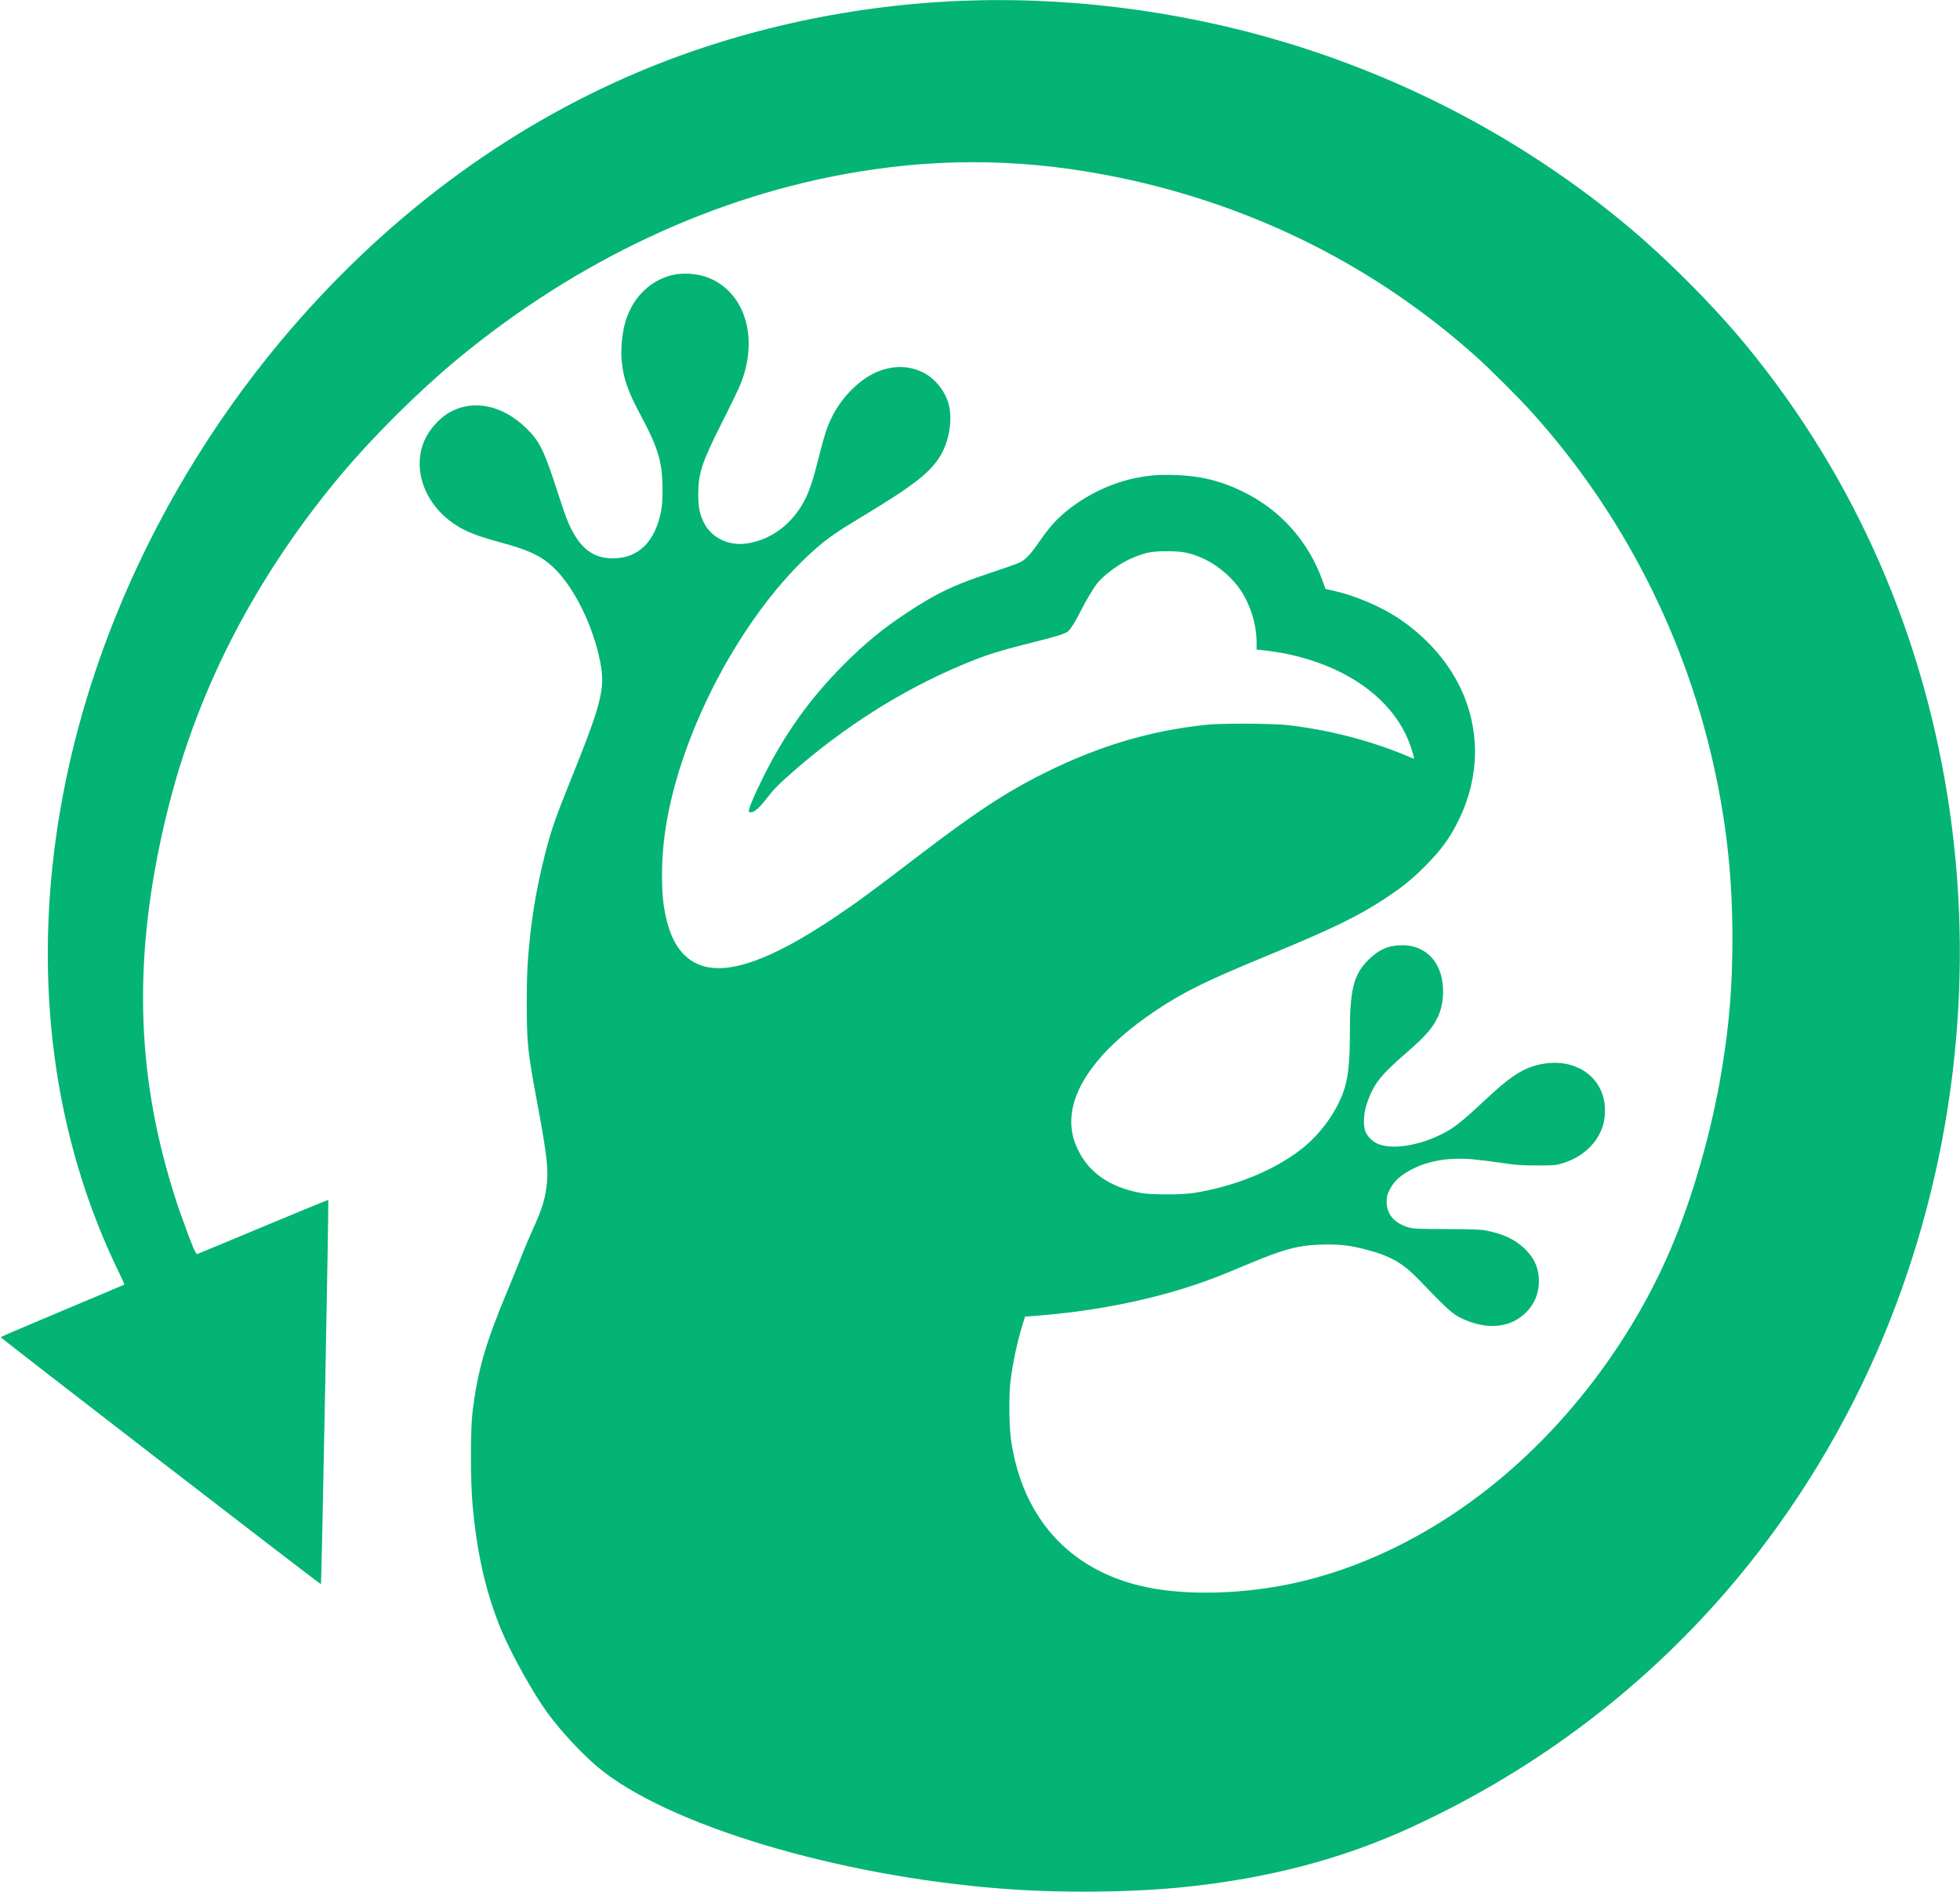 <svg xmlns="http://www.w3.org/2000/svg" width="2374" height="2291" viewBox="0 0 2374 2291" version="1.1"><path d="" stroke="none" fill="#08b474" fill-rule="evenodd"/><path d="M 1174 0.672 C 1036.660 4.960, 898.877 34.513, 776 86.039 C 610.416 155.474, 461.865 267.030, 339.277 414 C 256.046 513.785, 187.528 628.324, 139.475 748 C 69.086 923.303, 43.606 1105.089, 65.517 1275.657 C 77.397 1368.142, 103.658 1457.502, 142.587 1537.909 C 147.222 1547.484, 150.823 1555.511, 150.587 1555.746 C 150.352 1555.982, 116.573 1570.250, 75.524 1587.453 C 34.474 1604.657, 0.882 1619.059, 0.874 1619.457 C 0.851 1620.623, 388.094 1919.240, 388.762 1918.572 C 389.524 1917.809, 398.368 1454.035, 397.634 1453.300 C 397.337 1453.004, 361.900 1467.501, 318.884 1485.517 C 275.869 1503.532, 239.895 1518.476, 238.942 1518.725 C 237.099 1519.207, 232.826 1509.225, 222.582 1480.500 C 220.032 1473.350, 217.512 1466.475, 216.982 1465.223 C 216.452 1463.970, 213.052 1453.395, 209.427 1441.723 C 164.487 1297.022, 161.524 1157.044, 199.949 993.972 C 220.963 904.791, 253.092 821.782, 297.271 742.523 C 329.986 683.832, 369.576 626.603, 413.854 574 C 452.679 527.875, 507.105 473.869, 553.500 435.432 C 698.651 315.178, 866.771 236.455, 1039 208.093 C 1145.574 190.543, 1247.867 192.775, 1355.234 214.995 C 1518.570 248.797, 1665.789 322.571, 1787.690 431.705 C 1804.277 446.554, 1837.631 479.750, 1853.295 497 C 1966.036 621.150, 2043.865 774.218, 2078.375 939.670 C 2092.099 1005.462, 2098.317 1066.648, 2098.330 1136 C 2098.341 1194.580, 2094.750 1239.062, 2085.412 1296 C 2073.369 1369.439, 2050.094 1450.799, 2023.124 1513.736 C 1978.090 1618.827, 1905.200 1717.202, 1818.627 1789.732 C 1737.141 1858, 1644.237 1903.481, 1551.500 1920.501 C 1498.486 1930.232, 1442.024 1931.512, 1398 1923.982 C 1300.404 1907.290, 1238.013 1841.900, 1224.362 1742 C 1222.231 1726.408, 1221.962 1689.343, 1223.864 1673.500 C 1226.575 1650.916, 1232.193 1624.512, 1238.758 1603.500 L 1241.569 1594.500 1251.035 1593.818 C 1330.931 1588.063, 1408.554 1571.643, 1472.500 1546.971 C 1480.750 1543.788, 1497.850 1536.819, 1510.500 1531.485 C 1554.895 1512.765, 1572.401 1508.086, 1601 1507.295 C 1621.345 1506.732, 1633.088 1507.956, 1651.500 1512.557 C 1683.825 1520.635, 1698.757 1529.071, 1720 1551.257 C 1756.976 1589.874, 1761.260 1593.469, 1778.016 1599.941 C 1805.807 1610.676, 1831.470 1606.724, 1848.896 1589.025 C 1858.702 1579.066, 1863.976 1565.941, 1863.976 1551.500 C 1863.976 1537.150, 1859.479 1525.841, 1849.531 1515.176 C 1837.500 1502.278, 1822.137 1494.561, 1800 1490.295 C 1793.109 1488.968, 1784.021 1488.631, 1752 1488.516 C 1718.263 1488.395, 1711.659 1488.130, 1706.733 1486.696 C 1688.772 1481.466, 1679.522 1470.801, 1679.561 1455.368 C 1679.577 1449.191, 1680.069 1447.248, 1683.233 1440.868 C 1687.704 1431.849, 1693.758 1425.737, 1704.756 1419.138 C 1725.803 1406.510, 1752.457 1401.336, 1783 1403.952 C 1790.425 1404.588, 1806.175 1406.530, 1818 1408.268 C 1836.931 1411.050, 1842.129 1411.432, 1861.500 1411.464 C 1881.436 1411.497, 1884.231 1411.288, 1891.291 1409.242 C 1912.378 1403.130, 1928.857 1390.163, 1937.599 1372.804 C 1942.032 1364, 1943.967 1355.566, 1943.985 1344.960 C 1944.060 1301.481, 1902.345 1276.304, 1855.747 1291.704 C 1840.097 1296.877, 1825.914 1306.913, 1799.787 1331.304 C 1769.233 1359.827, 1760.521 1366.636, 1744.853 1374.242 C 1716.221 1388.140, 1685.280 1392.526, 1668.433 1385.073 C 1662.263 1382.344, 1656.535 1376.670, 1654 1370.778 C 1650.764 1363.256, 1651.525 1348.112, 1655.748 1336 C 1663.943 1312.492, 1671.821 1302.460, 1704.037 1274.508 C 1727.137 1254.466, 1735.682 1244.594, 1742.008 1230.642 C 1747.801 1217.866, 1749.509 1200.273, 1746.419 1185.208 C 1741.304 1160.272, 1723.220 1144.843, 1699 1144.747 C 1682.228 1144.682, 1670.126 1149.836, 1657.403 1162.463 C 1639.681 1180.052, 1635 1198.349, 1635 1250.028 C 1635 1289.723, 1632.755 1308.351, 1625.869 1325.788 C 1616.055 1350.638, 1597.351 1375.356, 1575.651 1392.152 C 1542.680 1417.672, 1495.543 1436.851, 1446.500 1444.701 C 1431.012 1447.180, 1394.347 1447.162, 1381.148 1444.669 C 1344.664 1437.779, 1319.728 1420.764, 1306.148 1393.494 C 1298.889 1378.920, 1296.306 1364.954, 1298.039 1349.658 C 1302.644 1309.001, 1338.772 1264.512, 1400.500 1223.483 C 1434.282 1201.030, 1459.890 1188.415, 1533 1158.214 C 1614.058 1124.730, 1644.235 1110.122, 1677.500 1088.264 C 1697.981 1074.807, 1709.391 1065.634, 1725.082 1050.015 C 1745.616 1029.575, 1756.582 1014.494, 1767.632 991.500 C 1792.333 940.102, 1792.855 883.577, 1769.093 833.500 C 1753.440 800.512, 1727.060 770.863, 1693.500 748.538 C 1672.564 734.610, 1640.943 721.184, 1616 715.631 L 1605.500 713.294 1601.747 702.897 C 1584.539 655.231, 1550.705 617.454, 1505.500 595.431 C 1478.234 582.147, 1453.665 576.187, 1422.403 575.272 C 1403.082 574.706, 1391.468 575.644, 1374.511 579.138 C 1338.669 586.525, 1301.315 607.030, 1276.988 632.672 C 1272.870 637.013, 1265 647.076, 1259.500 655.033 C 1247.577 672.282, 1242.458 677.691, 1234.478 681.471 C 1231.190 683.028, 1214.325 688.980, 1197 694.698 C 1155.291 708.462, 1134.288 718.542, 1099.137 741.662 C 1069.208 761.347, 1048.104 778.670, 1021.478 805.404 C 981.489 845.556, 951.096 887.883, 925.391 939.221 C 912.991 963.985, 905.484 982.058, 907.159 983.119 C 911.312 985.752, 917.750 980.965, 928.220 967.459 C 937.567 955.401, 942.441 950.430, 960.160 934.885 C 1021.909 880.709, 1091.093 836.775, 1162.054 806.674 C 1193.745 793.231, 1207.038 788.981, 1254.640 777.074 C 1280.910 770.503, 1290.260 767.494, 1293.890 764.440 C 1296.914 761.895, 1302.878 752.207, 1309.331 739.357 C 1315.275 727.519, 1324.018 712.836, 1328.597 707 C 1337.556 695.582, 1357.532 681.234, 1372.954 675.139 C 1389.121 668.751, 1394.844 667.674, 1413 667.608 C 1431.258 667.541, 1439.513 669.009, 1453.892 674.879 C 1470.810 681.786, 1488.749 695.823, 1499.924 710.898 C 1513.570 729.305, 1522 754.917, 1522 777.968 L 1522 786.674 1533.250 787.878 C 1539.438 788.541, 1549.922 790.174, 1556.548 791.506 C 1634.371 807.160, 1691.089 849.677, 1709.282 906 C 1712.924 917.274, 1713.337 919.355, 1711.801 918.687 C 1665.101 898.371, 1614.314 884.741, 1561.500 878.350 C 1542.658 876.071, 1479.600 875.729, 1460.500 877.803 C 1391.957 885.248, 1331.241 903.360, 1265.500 935.976 C 1218.489 959.299, 1180.406 984.391, 1109 1039.091 C 1056.740 1079.124, 1036.564 1093.910, 1009.561 1111.959 C 933.356 1162.897, 881.456 1181.164, 848.108 1168.784 C 827.216 1161.027, 813.529 1141.942, 806.655 1110.980 C 803.008 1094.554, 801.793 1081.302, 801.844 1058.500 C 801.939 1016.330, 809.693 972.459, 825.698 923.543 C 858.773 822.460, 922.891 720.566, 989.500 663.237 C 1004.317 650.484, 1013.979 643.885, 1047.239 623.800 C 1104.792 589.045, 1124.664 573.773, 1137.504 554.428 C 1148.885 537.282, 1153.985 510.287, 1149.465 491.114 C 1145.712 475.193, 1133.456 459.157, 1119.414 451.795 C 1102.747 443.057, 1084.697 442.167, 1065.443 449.134 C 1042.725 457.354, 1018.700 481.110, 1006.485 507.432 C 1000.961 519.335, 998.244 527.921, 991.459 554.905 C 985.195 579.813, 980.615 593.840, 975.289 604.424 C 960.318 634.176, 934.377 653.852, 904.412 658.184 C 882.879 661.298, 862.529 651.727, 853.111 634.056 C 847.729 623.959, 845.723 614.432, 845.728 599 C 845.736 573.175, 850.108 559.957, 874.807 511.092 C 884.928 491.068, 894.976 470.229, 897.135 464.782 C 918.086 411.928, 904.142 359.264, 863.806 338.902 C 848.684 331.269, 827.752 329.244, 811.545 333.847 C 784.328 341.577, 764.100 363.443, 756.519 393.327 C 753.159 406.570, 751.770 424.041, 753.025 437.278 C 755.017 458.302, 760.460 473.915, 775.694 502.297 C 797.334 542.616, 802.403 559.716, 802.431 592.500 C 802.442 605.777, 801.981 612.816, 800.676 619.326 C 793.191 656.662, 773.047 676.232, 742.120 676.211 C 717.402 676.194, 701.310 663.119, 687.994 632.233 C 685.913 627.404, 680.745 612.664, 676.511 599.477 C 659.321 545.933, 653.919 534.700, 637.772 518.926 C 609.254 491.067, 574.785 483.443, 545.922 498.611 C 533.260 505.264, 520.115 519.644, 514.113 533.407 C 497.244 572.092, 518.216 619.513, 561.895 641.447 C 573.054 647.050, 583.297 650.620, 606.251 656.905 C 637.365 665.425, 650.877 671.238, 664.235 681.854 C 691.458 703.487, 717.728 753.788, 727.124 802.273 C 733.256 833.914, 728.805 851.457, 690.569 946.340 C 672.513 991.145, 667.124 1006.764, 660.153 1034.500 C 651.097 1070.527, 645.787 1099.654, 642.103 1133.500 C 638.884 1163.077, 638 1180.606, 638.002 1214.830 C 638.006 1262.642, 639.154 1273.828, 650.025 1332 C 663.285 1402.954, 664.843 1417.828, 661.427 1440.838 C 659.322 1455.011, 655.347 1466.979, 645.767 1487.982 C 641.373 1497.617, 635.176 1512.250, 631.998 1520.500 C 628.819 1528.750, 621.049 1547.875, 614.732 1563 C 587.848 1627.362, 578.642 1659.276, 572.324 1710.010 C 569.788 1730.372, 569.791 1793.874, 572.328 1822 C 577.461 1878.893, 587.394 1923.892, 604.448 1967.500 C 614.684 1993.674, 636.892 2035.235, 656.732 2065.345 C 671.822 2088.246, 701.027 2120.749, 723.500 2139.654 C 806.973 2209.871, 1013.640 2272.075, 1214.500 2287.436 C 1284.527 2292.792, 1369.421 2292.034, 1433.500 2285.481 C 1536.551 2274.943, 1626.138 2251.367, 1710 2212.719 C 1863.616 2141.923, 1996.241 2040.775, 2103.238 1912.811 C 2175.640 1826.222, 2236.680 1725.511, 2280.700 1620.014 C 2364.454 1419.292, 2392.644 1196.301, 2361.457 981.192 C 2330.969 770.898, 2247.445 579.718, 2116.097 419.580 C 2075.541 370.135, 2018.020 312.432, 1968 271.015 C 1855.210 177.624, 1724.375 105.759, 1583.005 59.545 C 1451.869 16.676, 1310.979 -3.604, 1174 0.672" stroke="none" fill="#04b474" fill-rule="evenodd"/></svg>